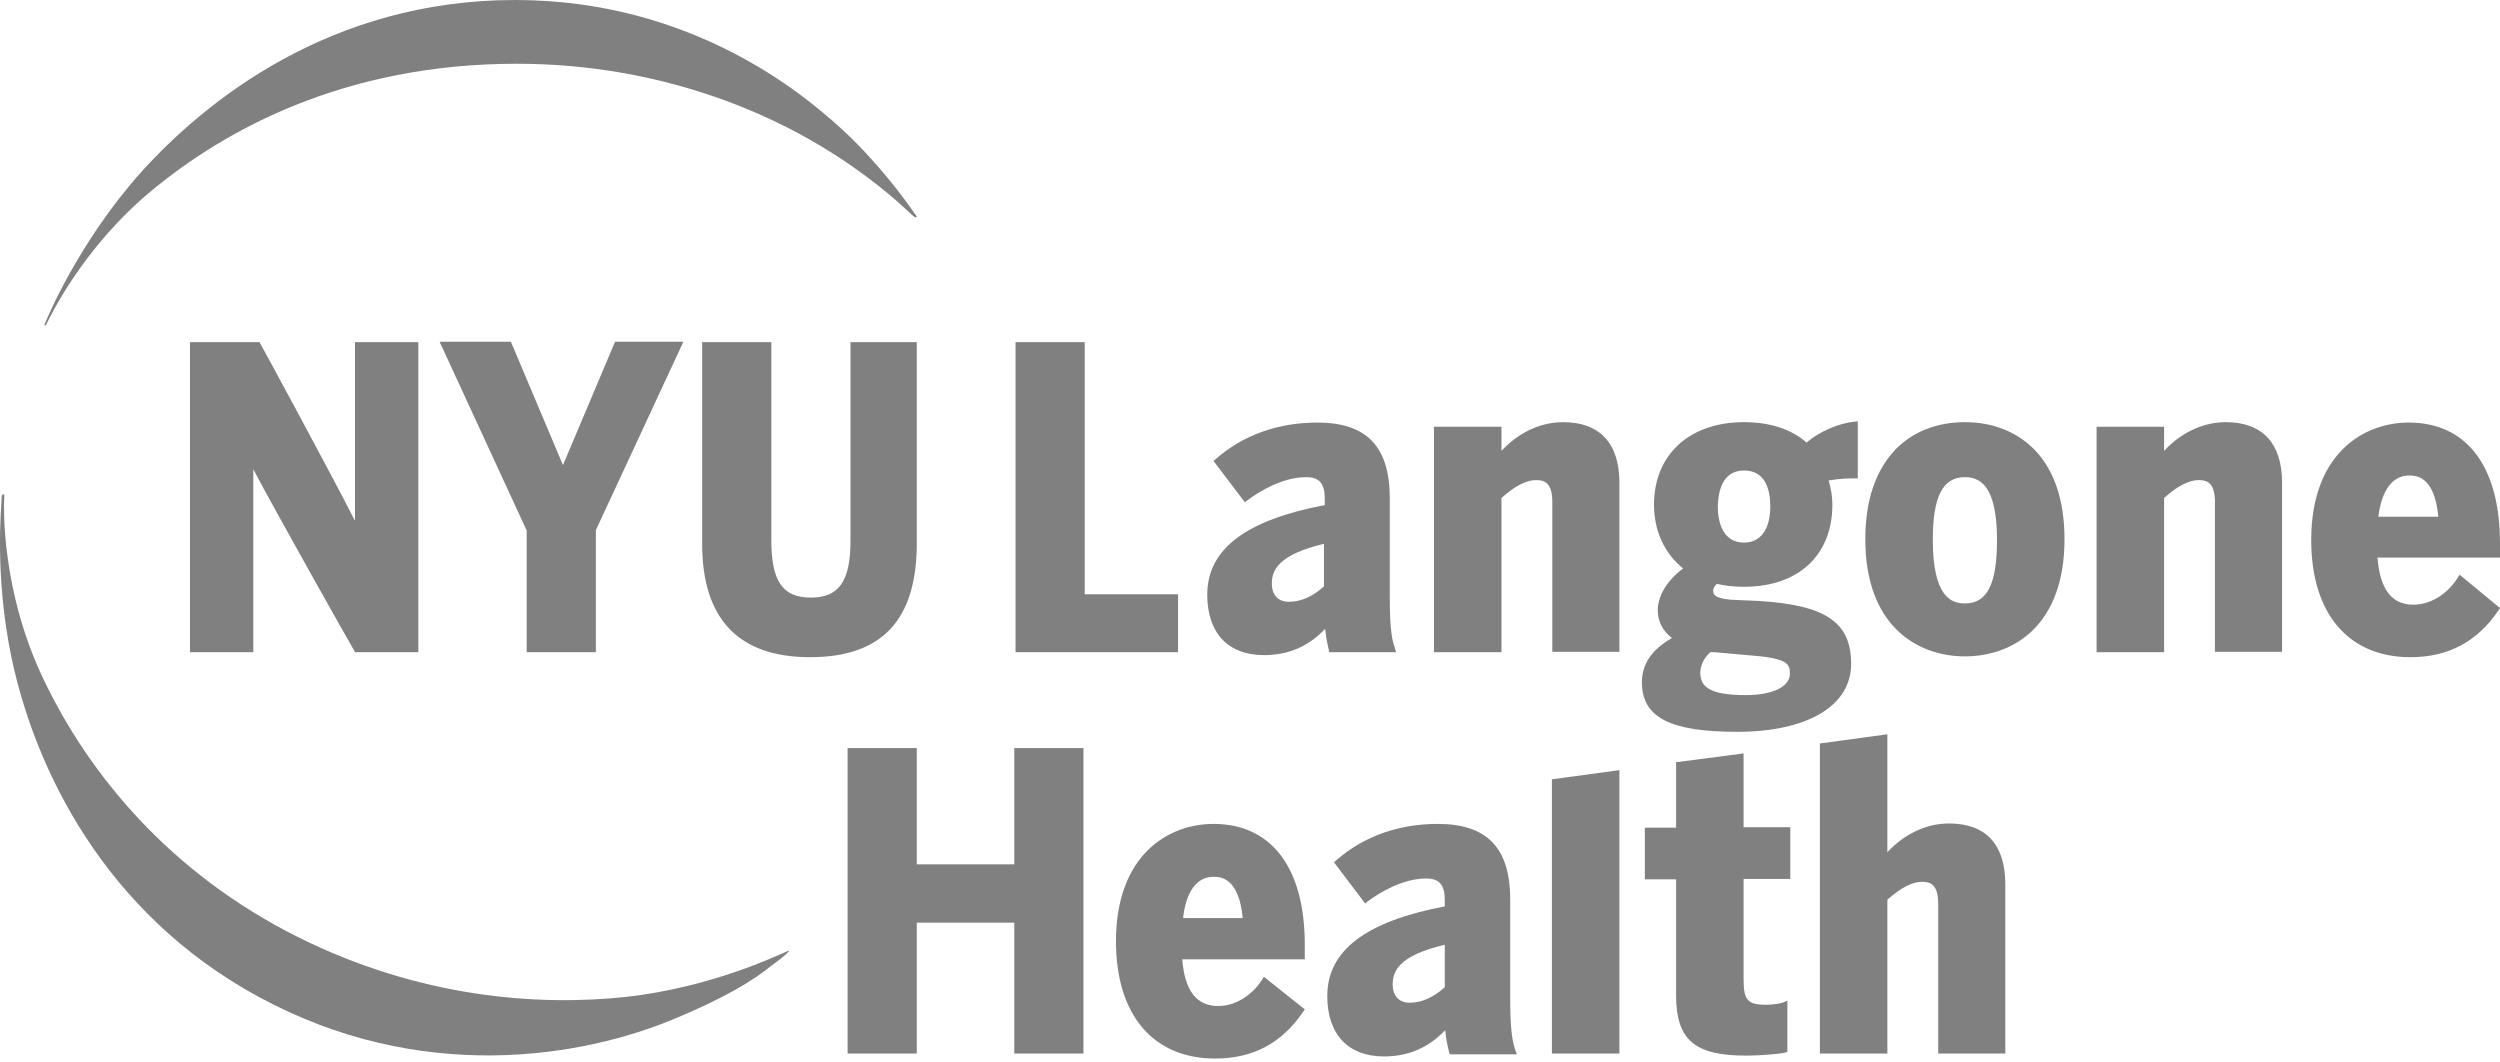 <?xml version="1.0" encoding="UTF-8"?>
<svg width="80px" height="34px" viewBox="0 0 80 34" version="1.1" xmlns="http://www.w3.org/2000/svg" xmlns:xlink="http://www.w3.org/1999/xlink">
    <title>nyu langone</title>
    <g id="Homepage" stroke="none" stroke-width="1" fill="none" fill-rule="evenodd">
        <g id="Homepage-7" transform="translate(-875, -1398)" fill="#808080">
            <g id="Team-of-Experts" transform="translate(0, 600)">
                <g id="Group-4" transform="translate(42, 798)">
                    <g id="Logos" transform="translate(505, 0)">
                        <g id="nyu-langone" transform="translate(328, 0)">
                            <path d="M29.324,6.948 C29.337,6.935 29.337,6.921 29.324,6.908 C29.297,6.868 29.244,6.801 29.123,6.628 C28.977,6.415 28.07,5.161 26.896,4.094 C25.723,3.027 22.149,0 16.481,0 C10.573,0 6.572,3.227 4.505,5.521 C2.492,7.775 1.478,10.255 1.451,10.322 C1.425,10.389 1.411,10.402 1.438,10.415 C1.465,10.429 1.478,10.389 1.518,10.309 C1.558,10.242 2.612,7.935 4.892,6.068 C7.173,4.187 10.987,2.04 16.534,2.04 C21.269,2.04 24.683,3.721 26.256,4.668 C27.817,5.601 28.817,6.535 29.03,6.735 C29.15,6.855 29.217,6.908 29.257,6.935 C29.297,6.961 29.31,6.961 29.324,6.948" id="Fill-1"></path>
                            <path d="M0.104,15.816 C0.118,15.816 0.131,15.816 0.131,15.83 C0.144,15.856 0.131,15.91 0.131,16.043 C0.131,16.136 0.011,18.897 1.425,21.804 C2.865,24.791 5.426,27.925 9.52,29.979 C13.414,31.926 17.201,32.206 20.042,31.9 C22.776,31.593 24.883,30.566 25.123,30.472 C25.216,30.433 25.229,30.406 25.243,30.433 L25.243,30.446 C25.229,30.459 25.203,30.486 25.149,30.539 C25.069,30.606 24.949,30.713 24.776,30.833 C24.456,31.073 23.816,31.66 21.669,32.566 C18.588,33.873 13.427,34.7 8.279,31.9 C3.332,29.219 1.118,24.591 0.371,21.057 C-0.189,18.39 0.051,16.15 0.051,15.976 C0.051,15.91 0.051,15.87 0.064,15.856 C0.078,15.83 0.091,15.816 0.104,15.816" id="Fill-3"></path>
                            <g id="Group-7" transform="translate(6.079, 10.935)">
                                <path d="M12.989,9.935 L12.989,6.028 L15.79,0 L13.603,0 L11.936,3.948 L10.269,0 L7.988,0 L10.775,6.041 L10.775,9.935 L12.989,9.935 Z M31.619,8.082 L28.632,8.082 L28.632,0.013 L26.418,0.013 L26.418,9.935 L31.619,9.935 L31.619,8.082 Z M5.268,5.708 C4.561,4.308 2.36,0.253 2.254,0.067 L2.227,0.013 L0,0.013 L0,9.935 L2.027,9.935 L2.027,4.081 C2.747,5.454 5.134,9.682 5.254,9.882 L5.281,9.935 L7.308,9.935 L7.308,0.013 L5.281,0.013 L5.281,5.708 L5.268,5.708 Z M23.258,6.455 L23.258,0.013 L21.137,0.013 L21.137,6.361 C21.137,7.668 20.764,8.188 19.871,8.188 C18.964,8.188 18.604,7.668 18.604,6.348 L18.604,0.013 L16.39,0.013 L16.39,6.468 C16.39,8.868 17.55,10.095 19.844,10.095 C22.151,10.095 23.258,8.895 23.258,6.455 L23.258,6.455 Z M34.313,20.404 C34.06,20.818 33.54,21.257 32.9,21.257 C32.206,21.257 31.833,20.764 31.753,19.764 L35.674,19.764 L35.674,19.297 C35.674,16.83 34.607,15.43 32.753,15.43 C31.313,15.43 29.632,16.417 29.632,19.19 C29.632,21.538 30.819,22.938 32.806,22.938 C34.02,22.938 34.94,22.445 35.62,21.444 L35.674,21.364 L34.367,20.324 L34.313,20.404 Z M32.753,17.123 C32.953,17.123 33.567,17.123 33.687,18.444 L31.78,18.444 C31.873,17.59 32.22,17.123 32.753,17.123 L32.753,17.123 Z M56.798,2.574 C55.904,2.574 55.131,2.881 54.584,3.441 C53.944,4.107 53.611,5.068 53.611,6.321 C53.611,9.082 55.264,10.069 56.798,10.069 C58.345,10.069 59.985,9.082 59.985,6.321 C59.985,5.068 59.652,4.094 59.012,3.441 C58.451,2.881 57.691,2.574 56.798,2.574 L56.798,2.574 Z M56.798,8.375 C56.358,8.375 55.771,8.162 55.771,6.335 C55.771,4.948 56.091,4.334 56.798,4.334 C57.238,4.334 57.825,4.548 57.825,6.335 C57.825,7.748 57.518,8.375 56.798,8.375 L56.798,8.375 Z M56.291,15.416 C55.437,15.416 54.744,15.87 54.317,16.337 L54.317,12.562 L52.157,12.856 L52.157,22.778 L54.317,22.778 L54.317,17.857 C54.731,17.484 55.104,17.283 55.424,17.283 C55.691,17.283 55.944,17.363 55.944,17.99 L55.944,22.778 L58.091,22.778 L58.091,17.363 C58.091,16.096 57.478,15.416 56.291,15.416 L56.291,15.416 Z M72.627,7.455 L72.561,7.561 C72.307,7.975 71.787,8.415 71.147,8.415 C70.454,8.415 70.08,7.922 70,6.908 L73.921,6.908 L73.921,6.455 C73.921,3.987 72.854,2.587 71,2.587 C69.56,2.587 67.88,3.574 67.88,6.348 C67.88,8.695 69.067,10.095 71.054,10.095 C72.267,10.095 73.188,9.602 73.868,8.602 L73.921,8.522 L72.627,7.455 Z M71.014,4.281 C71.214,4.281 71.827,4.281 71.947,5.601 L70.027,5.601 C70.134,4.748 70.481,4.281 71.014,4.281 L71.014,4.281 Z M65.146,2.574 C64.293,2.574 63.599,3.027 63.172,3.494 L63.172,2.721 L61.012,2.721 L61.012,9.935 L63.172,9.935 L63.172,5.001 C63.586,4.628 63.959,4.428 64.279,4.428 C64.546,4.428 64.799,4.508 64.799,5.134 L64.799,9.922 L66.947,9.922 L66.947,4.508 C66.947,3.254 66.32,2.574 65.146,2.574 L65.146,2.574 Z M49.703,13.176 L47.556,13.456 L47.556,15.55 L46.556,15.55 L46.556,17.203 L47.556,17.203 L47.556,20.911 C47.556,22.338 48.143,22.845 49.796,22.845 C50.236,22.845 50.877,22.791 51.037,22.751 L51.117,22.724 L51.117,21.084 L50.97,21.151 C50.903,21.178 50.623,21.218 50.436,21.218 C49.85,21.218 49.716,21.071 49.716,20.417 L49.716,17.19 L51.21,17.19 L51.21,15.536 L49.716,15.536 L49.716,13.176 L49.703,13.176 Z M43.942,2.574 C43.088,2.574 42.395,3.027 41.968,3.494 L41.968,2.721 L39.808,2.721 L39.808,9.935 L41.968,9.935 L41.968,5.001 C42.382,4.628 42.755,4.428 43.075,4.428 C43.342,4.428 43.595,4.508 43.595,5.134 L43.595,9.922 L45.742,9.922 L45.742,4.508 C45.742,3.254 45.115,2.574 43.942,2.574 L43.942,2.574 Z M36.447,9.935 L38.594,9.935 L38.554,9.789 C38.434,9.469 38.394,9.002 38.394,8.122 L38.394,5.014 C38.394,3.361 37.661,2.587 36.074,2.587 C34.82,2.587 33.7,2.987 32.833,3.748 L32.753,3.814 L33.753,5.134 L33.847,5.068 C34.22,4.788 34.967,4.334 35.714,4.334 C36.141,4.334 36.314,4.534 36.314,5.028 L36.314,5.228 C33.78,5.708 32.553,6.641 32.553,8.095 C32.553,9.322 33.22,10.029 34.367,10.029 C35.154,10.029 35.794,9.749 36.327,9.188 C36.354,9.495 36.407,9.709 36.447,9.882 L36.447,9.935 Z M36.287,7.828 C35.94,8.148 35.554,8.322 35.167,8.322 C34.82,8.322 34.62,8.108 34.62,7.735 C34.62,7.321 34.82,6.815 36.287,6.468 L36.287,7.828 Z M42.248,20.964 L42.248,17.857 C42.248,16.203 41.515,15.43 39.928,15.43 C38.674,15.43 37.554,15.83 36.687,16.59 L36.607,16.657 L37.607,17.977 L37.687,17.91 C38.061,17.63 38.808,17.177 39.554,17.177 C39.981,17.177 40.154,17.377 40.154,17.87 L40.154,18.07 C37.621,18.55 36.394,19.484 36.394,20.937 C36.394,22.164 37.061,22.871 38.208,22.871 C38.994,22.871 39.634,22.591 40.168,22.031 C40.194,22.338 40.248,22.551 40.288,22.724 L40.315,22.804 L42.462,22.804 L42.408,22.658 C42.288,22.311 42.248,21.844 42.248,20.964 L42.248,20.964 Z M40.154,20.657 C39.794,20.978 39.421,21.151 39.034,21.151 C38.688,21.151 38.487,20.937 38.487,20.564 C38.487,20.151 38.674,19.644 40.154,19.297 L40.154,20.657 Z M43.582,22.778 L45.742,22.778 L45.742,13.709 L43.582,14.003 L43.582,22.778 Z M26.378,16.723 L23.258,16.723 L23.258,13.003 L21.044,13.003 L21.044,22.778 L23.258,22.778 L23.258,18.59 L26.378,18.59 L26.378,22.778 L28.592,22.778 L28.592,13.003 L26.378,13.003 L26.378,16.723 Z M46.462,10.895 C46.462,12.042 47.396,12.483 49.516,12.483 C51.73,12.483 53.157,11.669 53.157,10.309 C53.157,8.962 52.33,8.428 50.196,8.295 L49.29,8.255 C48.769,8.202 48.743,8.082 48.743,7.962 C48.743,7.922 48.756,7.842 48.863,7.748 C49.13,7.815 49.423,7.842 49.73,7.842 C51.477,7.842 52.557,6.828 52.557,5.214 C52.557,4.961 52.517,4.708 52.437,4.441 C52.797,4.374 53.104,4.374 53.264,4.374 L53.37,4.374 L53.37,2.547 L53.25,2.56 C52.744,2.614 52.13,2.881 51.73,3.227 C51.25,2.801 50.557,2.574 49.73,2.574 C47.983,2.574 46.849,3.614 46.849,5.214 C46.849,6.055 47.183,6.775 47.783,7.255 C47.289,7.615 46.969,8.122 46.969,8.588 C46.969,8.949 47.129,9.255 47.423,9.482 C46.769,9.855 46.462,10.322 46.462,10.895 L46.462,10.895 Z M49.73,4.121 C50.423,4.121 50.57,4.748 50.57,5.268 C50.57,6.001 50.263,6.428 49.73,6.428 C49.01,6.428 48.89,5.694 48.89,5.268 C48.903,4.841 49.01,4.121 49.73,4.121 L49.73,4.121 Z M48.649,9.935 L48.783,9.935 L49.836,10.029 C51.143,10.122 51.197,10.309 51.197,10.629 C51.197,11.042 50.637,11.309 49.783,11.309 C48.583,11.309 48.329,11.016 48.329,10.576 C48.343,10.335 48.449,10.122 48.649,9.935 L48.649,9.935 Z" id="Fill-5"></path>
                            </g>
                        </g>
                    </g>
                </g>
            </g>
        </g>
    </g>
</svg>